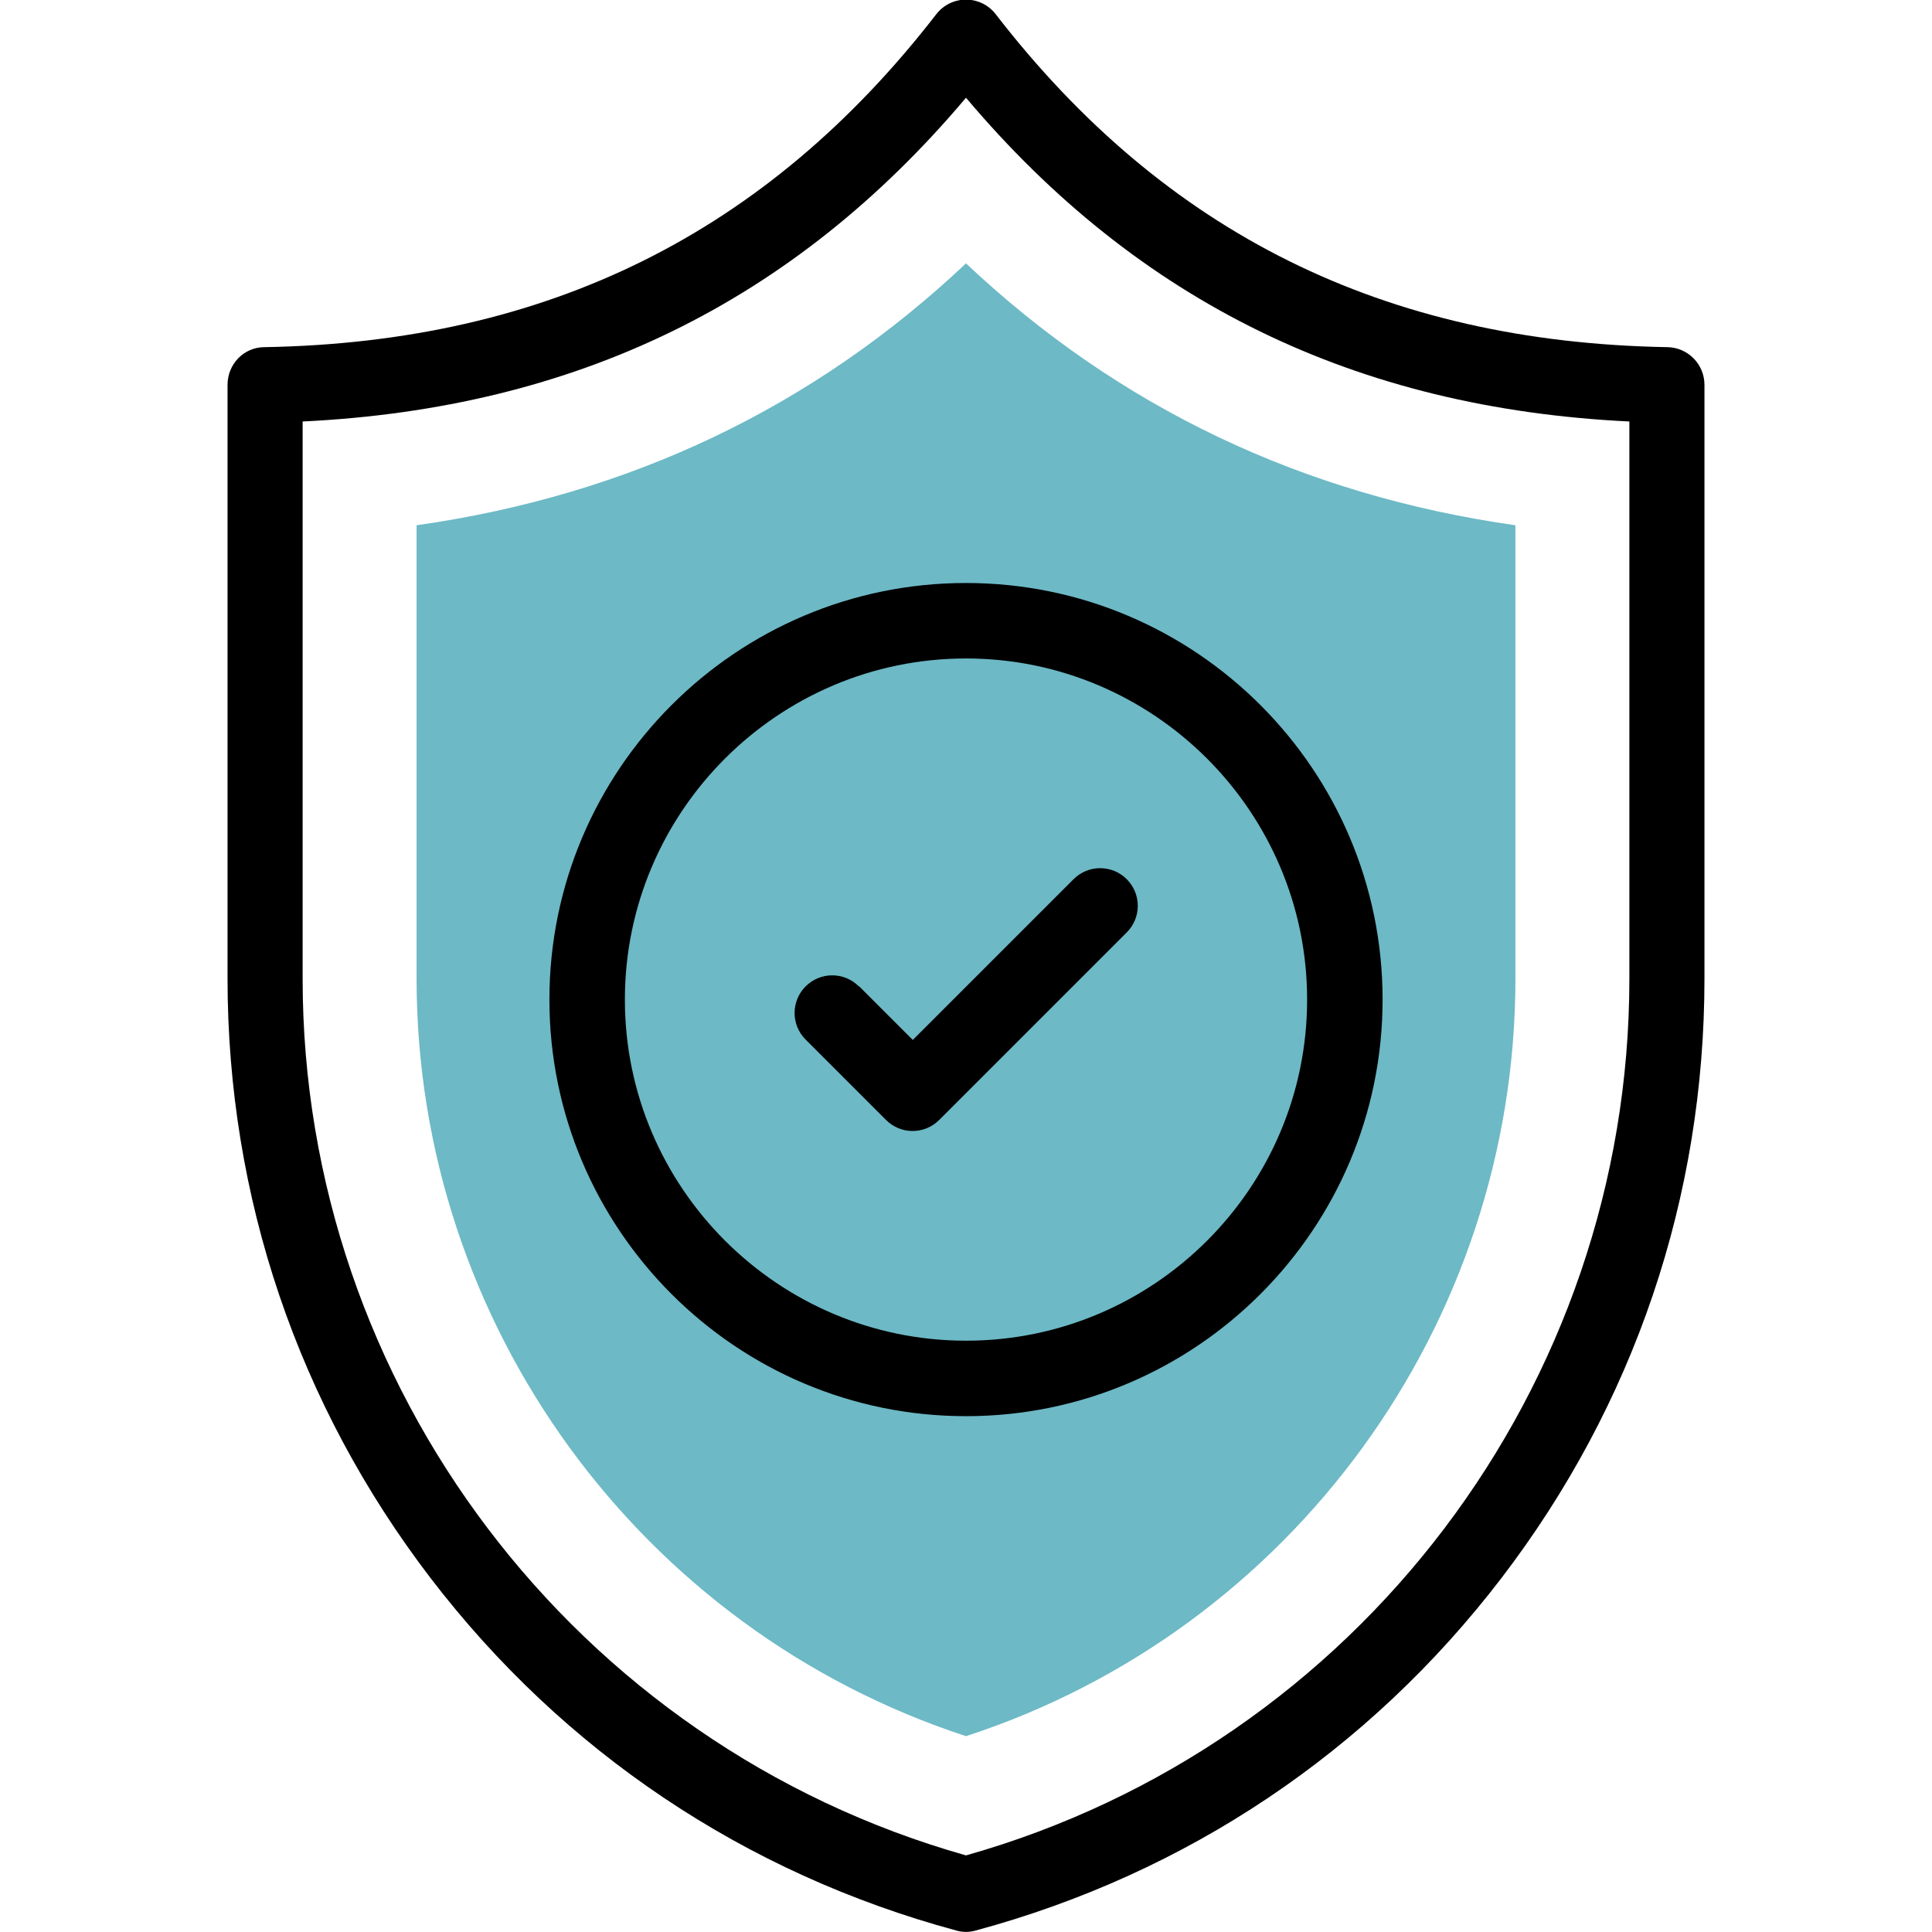 <?xml version="1.0" encoding="UTF-8"?>
<svg id="Capa_1" xmlns="http://www.w3.org/2000/svg" version="1.1" viewBox="0 0 512 512">
  <!-- Generator: Adobe Illustrator 30.0.0, SVG Export Plug-In . SVG Version: 2.1.1 Build 123)  -->
  <defs>
    <style>
      .st0 {
        fill: #6db9c6;
      }
    </style>
  </defs>
  <path class="st0" d="M256,460.1c-86.3-28.2-145.6-109.2-145.6-200.7v-120.2c56.3-8,105.1-31.2,145.6-69.4,40.5,38.2,89.3,61.4,145.6,69.4v120.2c0,91.5-59.3,172.6-145.6,200.7h0Z"/>
  <g>
    <path d="M227.6,261.4c-3.9-3.9-10.2-3.9-14.1,0-3.9,3.9-3.9,10.2,0,14.1l21.3,21.3c3.9,3.9,10.2,3.9,14.1,0l49.7-49.7c3.9-3.9,3.9-10.2,0-14.1-3.9-3.9-10.2-3.9-14.1,0l-42.6,42.6-14.2-14.2h0Z"/>
    <path d="M145.6,264.9c0,60.9,49.5,110.4,110.4,110.4s110.4-49.5,110.4-110.4-49.5-110.4-110.4-110.4-110.4,49.5-110.4,110.4ZM346.4,264.9c0,49.9-40.6,90.4-90.4,90.4s-90.4-40.6-90.4-90.4,40.6-90.4,90.4-90.4,90.4,40.6,90.4,90.4Z"/>
    <path d="M441.9,92c-74.9-1.3-133.1-30.1-178-88.2-4-5.2-11.8-5.2-15.8,0-44.9,58-103.1,86.9-178,88.2-5.5,0-9.8,4.5-9.8,10v157.3c0,57.9,18.6,112.9,53.8,158.9s83.4,78.3,139.3,93.4c1.7.5,3.5.5,5.2,0,55.9-15.1,104.1-47.4,139.3-93.4s53.8-100.9,53.8-158.9V102c0-5.5-4.4-9.9-9.8-10h0ZM431.8,259.4c0,107.9-72.1,203-175.8,232.3-103.6-29.3-175.8-124.4-175.8-232.3V111.7c72.4-3.5,130.1-31.6,175.8-85.8,45.7,54.2,103.4,82.3,175.8,85.8v147.7Z"/>
  </g>
</svg>